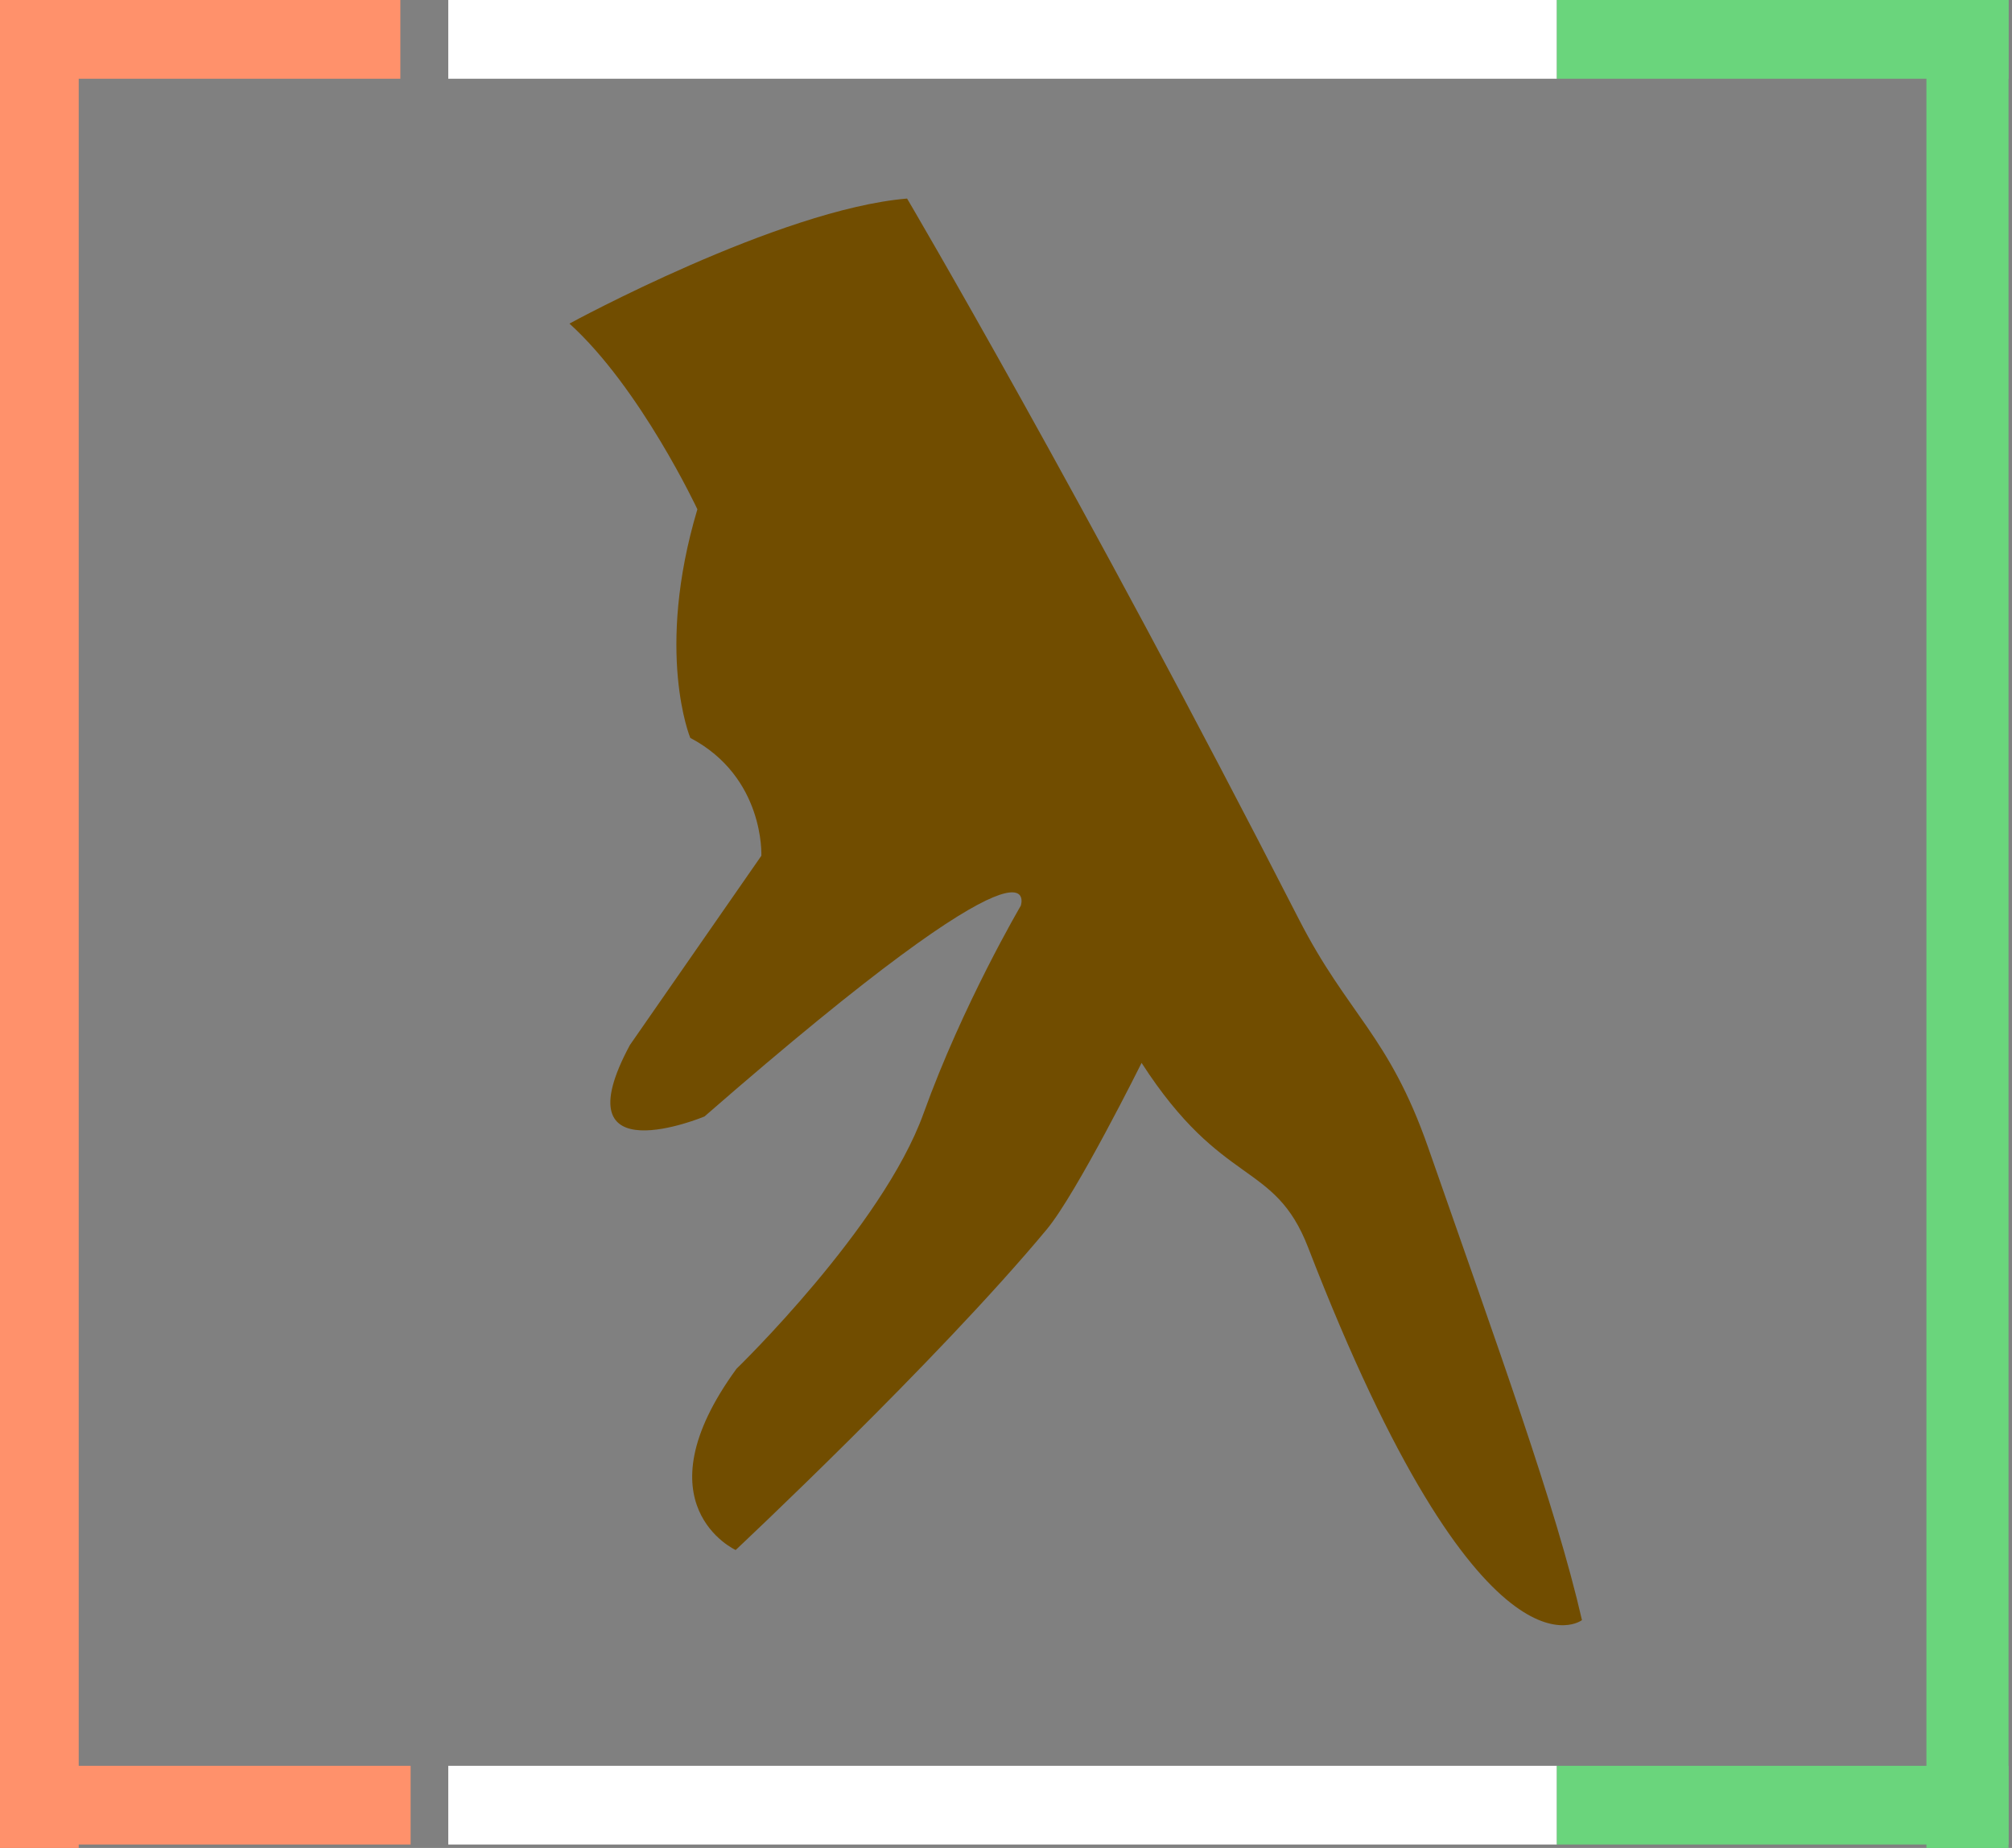 <svg xmlns="http://www.w3.org/2000/svg" xml:space="preserve" width="49" height="45"><rect width="100%" height="100%" fill="#808080" stroke="none"/><path fill="#714D00" fill-rule="evenodd" d="M34.78 27.94c-.954-2.732-1.956-3.228-3.148-5.557-5.3-10.353-9.541-17.548-9.541-17.548-3.116.262-8.223 3.045-8.223 3.045 1.731 1.565 3.116 4.522 3.116 4.522-1.039 3.479-.173 5.567-.173 5.567 1.818.957 1.731 2.87 1.731 2.87l-3.202 4.61c-1.731 3.218 1.817 1.739 1.817 1.739 8.482-7.394 7.703-5.132 7.703-5.132s-1.411 2.397-2.368 5.057c-.999 2.778-4.556 6.219-4.556 6.219-2.415 3.314-.02 4.413-.02 4.413s4.898-4.588 7.576-7.807c.728-.874 2.31-4.055 2.31-4.055 1.979 3.066 3.233 2.366 4.057 4.497 4.24 10.965 6.668 9.072 6.668 9.072-.636-2.775-2.039-6.618-3.747-11.512z" clip-rule="evenodd"/><path fill="#FF916B" fill-rule="evenodd" d="M-.083-.167h2V45h-2z" clip-rule="evenodd"/><path fill="#6AD57C" fill-rule="evenodd" d="M46.916-.167h2V45h-2z" clip-rule="evenodd"/><path fill="#FF916B" fill-rule="evenodd" d="M0 0h9.75v1.917H0z" clip-rule="evenodd"/><path fill="#FFF" fill-rule="evenodd" d="M10.917 0h27v1.917h-27zM10.917 43h27v1.917h-27z" clip-rule="evenodd"/><path fill="#FF916B" fill-rule="evenodd" d="M0 43h10v1.917H0z" clip-rule="evenodd"/><path fill="#6AD57C" fill-rule="evenodd" d="M37.916 43h11v1.917h-11zM37.916 0h11v1.917h-11z" clip-rule="evenodd"/></svg>